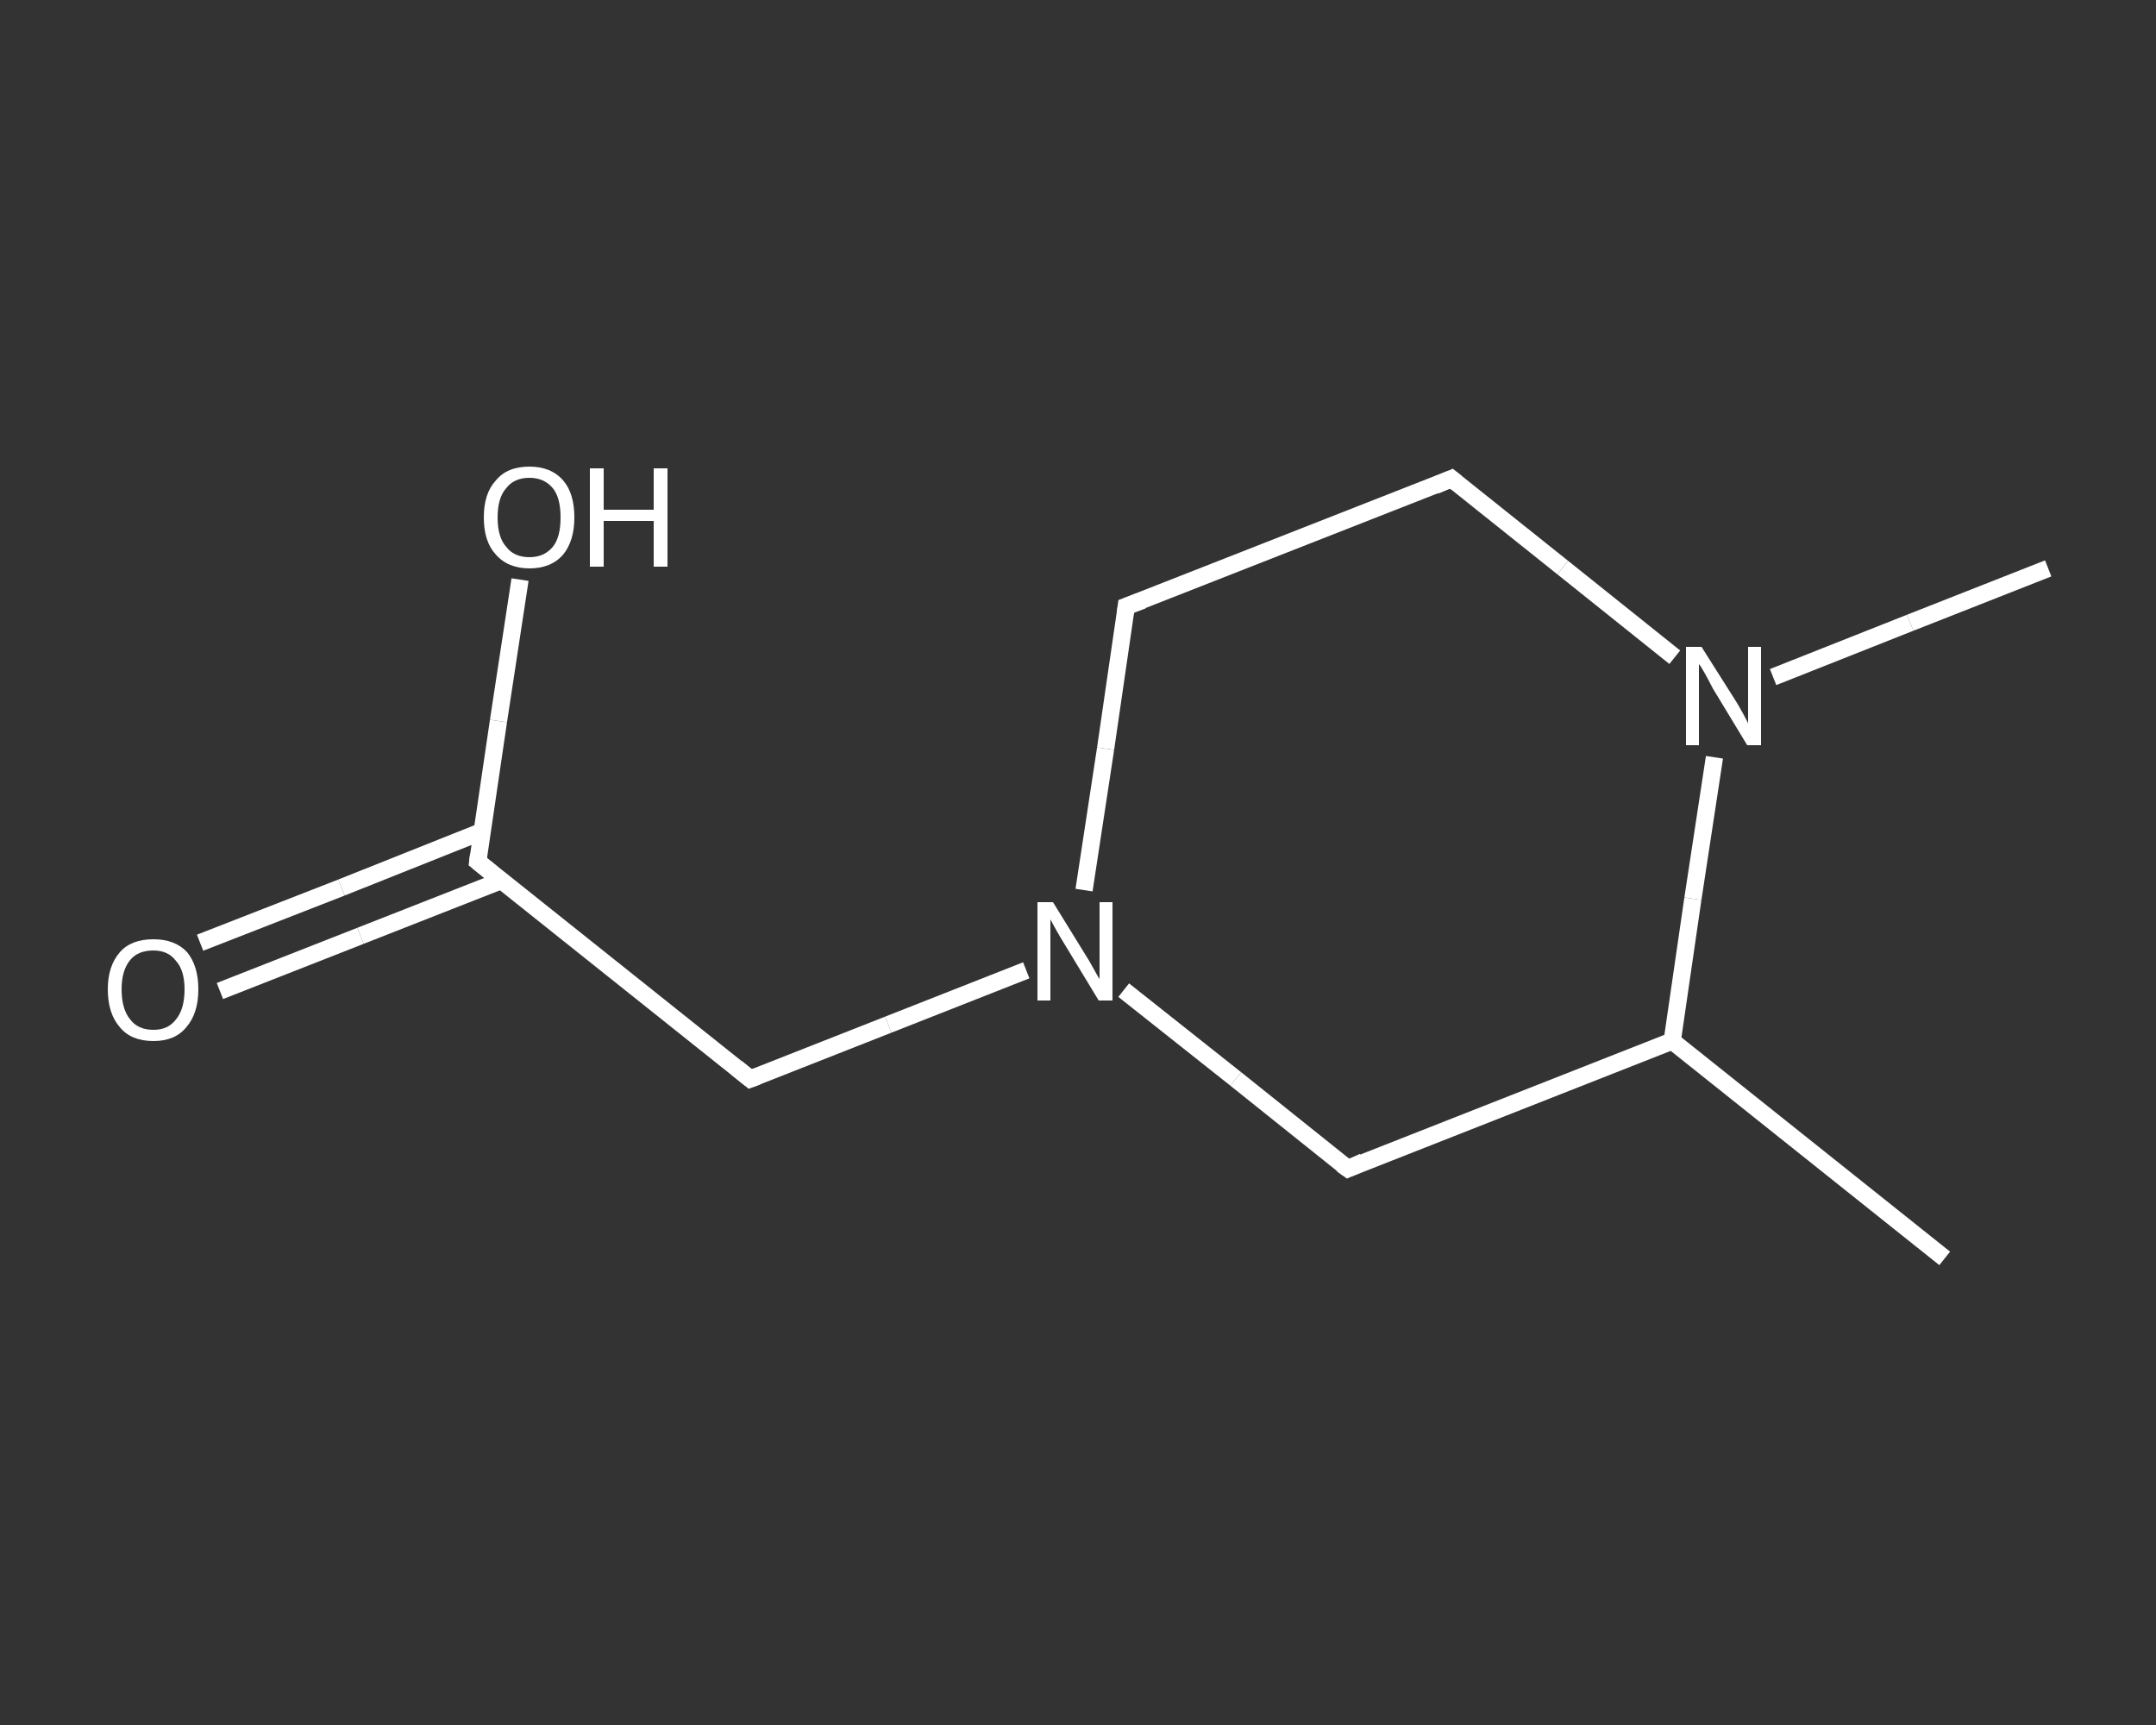 <?xml version='1.0' encoding='iso-8859-1'?>
<svg version='1.1' baseProfile='full'
              xmlns='http://www.w3.org/2000/svg'
                      xmlns:rdkit='http://www.rdkit.org/xml'
                      xmlns:xlink='http://www.w3.org/1999/xlink'
                  xml:space='preserve'
width='250px' height='200px' viewBox='0 0 250 200'>
<rect x="0" y="0" width="250" height="200" fill="#333333" stroke="none"/>
<!-- END OF HEADER -->
<rect style='opacity:1.0;fill:transparent;stroke:none' width='250.0' height='200.0' x='0.0' y='0.0'> </rect>
<path class='bond-0 atom-0 atom-1' d='M 225.5,145.9 L 193.9,120.7' style='fill:none;fill-rule:evenodd;stroke:#FFFFFF;stroke-width:2.0px;stroke-linecap:butt;stroke-linejoin:miter;stroke-opacity:1' />
<path class='bond-1 atom-1 atom-2' d='M 193.9,120.7 L 156.3,135.5' style='fill:none;fill-rule:evenodd;stroke:#FFFFFF;stroke-width:2.0px;stroke-linecap:butt;stroke-linejoin:miter;stroke-opacity:1' />
<path class='bond-2 atom-2 atom-3' d='M 156.3,135.5 L 143.3,125.1' style='fill:none;fill-rule:evenodd;stroke:#FFFFFF;stroke-width:2.0px;stroke-linecap:butt;stroke-linejoin:miter;stroke-opacity:1' />
<path class='bond-2 atom-2 atom-3' d='M 143.3,125.1 L 130.3,114.8' style='fill:none;fill-rule:evenodd;stroke:#FFFFFF;stroke-width:2.0px;stroke-linecap:butt;stroke-linejoin:miter;stroke-opacity:1' />
<path class='bond-3 atom-3 atom-4' d='M 119.0,112.5 L 103.0,118.8' style='fill:none;fill-rule:evenodd;stroke:#FFFFFF;stroke-width:2.0px;stroke-linecap:butt;stroke-linejoin:miter;stroke-opacity:1' />
<path class='bond-3 atom-3 atom-4' d='M 103.0,118.8 L 87.0,125.1' style='fill:none;fill-rule:evenodd;stroke:#FFFFFF;stroke-width:2.0px;stroke-linecap:butt;stroke-linejoin:miter;stroke-opacity:1' />
<path class='bond-4 atom-4 atom-5' d='M 87.0,125.1 L 55.4,99.9' style='fill:none;fill-rule:evenodd;stroke:#FFFFFF;stroke-width:2.0px;stroke-linecap:butt;stroke-linejoin:miter;stroke-opacity:1' />
<path class='bond-5 atom-5 atom-6' d='M 55.9,96.4 L 39.6,102.9' style='fill:none;fill-rule:evenodd;stroke:#FFFFFF;stroke-width:2.0px;stroke-linecap:butt;stroke-linejoin:miter;stroke-opacity:1' />
<path class='bond-5 atom-5 atom-6' d='M 39.6,102.9 L 23.2,109.3' style='fill:none;fill-rule:evenodd;stroke:#FFFFFF;stroke-width:2.0px;stroke-linecap:butt;stroke-linejoin:miter;stroke-opacity:1' />
<path class='bond-5 atom-5 atom-6' d='M 58.1,102.1 L 41.8,108.5' style='fill:none;fill-rule:evenodd;stroke:#FFFFFF;stroke-width:2.0px;stroke-linecap:butt;stroke-linejoin:miter;stroke-opacity:1' />
<path class='bond-5 atom-5 atom-6' d='M 41.8,108.5 L 25.5,114.9' style='fill:none;fill-rule:evenodd;stroke:#FFFFFF;stroke-width:2.0px;stroke-linecap:butt;stroke-linejoin:miter;stroke-opacity:1' />
<path class='bond-6 atom-5 atom-7' d='M 55.4,99.9 L 57.8,83.6' style='fill:none;fill-rule:evenodd;stroke:#FFFFFF;stroke-width:2.0px;stroke-linecap:butt;stroke-linejoin:miter;stroke-opacity:1' />
<path class='bond-6 atom-5 atom-7' d='M 57.8,83.6 L 60.3,67.2' style='fill:none;fill-rule:evenodd;stroke:#FFFFFF;stroke-width:2.0px;stroke-linecap:butt;stroke-linejoin:miter;stroke-opacity:1' />
<path class='bond-7 atom-3 atom-8' d='M 125.7,103.2 L 128.2,86.8' style='fill:none;fill-rule:evenodd;stroke:#FFFFFF;stroke-width:2.0px;stroke-linecap:butt;stroke-linejoin:miter;stroke-opacity:1' />
<path class='bond-7 atom-3 atom-8' d='M 128.2,86.8 L 130.6,70.3' style='fill:none;fill-rule:evenodd;stroke:#FFFFFF;stroke-width:2.0px;stroke-linecap:butt;stroke-linejoin:miter;stroke-opacity:1' />
<path class='bond-8 atom-8 atom-9' d='M 130.6,70.3 L 168.3,55.5' style='fill:none;fill-rule:evenodd;stroke:#FFFFFF;stroke-width:2.0px;stroke-linecap:butt;stroke-linejoin:miter;stroke-opacity:1' />
<path class='bond-9 atom-9 atom-10' d='M 168.3,55.5 L 181.2,65.8' style='fill:none;fill-rule:evenodd;stroke:#FFFFFF;stroke-width:2.0px;stroke-linecap:butt;stroke-linejoin:miter;stroke-opacity:1' />
<path class='bond-9 atom-9 atom-10' d='M 181.2,65.8 L 194.2,76.2' style='fill:none;fill-rule:evenodd;stroke:#FFFFFF;stroke-width:2.0px;stroke-linecap:butt;stroke-linejoin:miter;stroke-opacity:1' />
<path class='bond-10 atom-10 atom-11' d='M 205.6,78.5 L 221.5,72.2' style='fill:none;fill-rule:evenodd;stroke:#FFFFFF;stroke-width:2.0px;stroke-linecap:butt;stroke-linejoin:miter;stroke-opacity:1' />
<path class='bond-10 atom-10 atom-11' d='M 221.5,72.2 L 237.5,65.9' style='fill:none;fill-rule:evenodd;stroke:#FFFFFF;stroke-width:2.0px;stroke-linecap:butt;stroke-linejoin:miter;stroke-opacity:1' />
<path class='bond-11 atom-10 atom-1' d='M 198.8,87.8 L 196.3,104.2' style='fill:none;fill-rule:evenodd;stroke:#FFFFFF;stroke-width:2.0px;stroke-linecap:butt;stroke-linejoin:miter;stroke-opacity:1' />
<path class='bond-11 atom-10 atom-1' d='M 196.3,104.2 L 193.9,120.7' style='fill:none;fill-rule:evenodd;stroke:#FFFFFF;stroke-width:2.0px;stroke-linecap:butt;stroke-linejoin:miter;stroke-opacity:1' />
<path d='M 158.1,134.7 L 156.3,135.5 L 155.6,135.0' style='fill:none;stroke:#FFFFFF;stroke-width:2.0px;stroke-linecap:butt;stroke-linejoin:miter;stroke-opacity:1;' />
<path d='M 87.8,124.8 L 87.0,125.1 L 85.4,123.8' style='fill:none;stroke:#FFFFFF;stroke-width:2.0px;stroke-linecap:butt;stroke-linejoin:miter;stroke-opacity:1;' />
<path d='M 57.0,101.2 L 55.4,99.9 L 55.5,99.1' style='fill:none;stroke:#FFFFFF;stroke-width:2.0px;stroke-linecap:butt;stroke-linejoin:miter;stroke-opacity:1;' />
<path d='M 130.5,71.1 L 130.6,70.3 L 132.5,69.6' style='fill:none;stroke:#FFFFFF;stroke-width:2.0px;stroke-linecap:butt;stroke-linejoin:miter;stroke-opacity:1;' />
<path d='M 166.4,56.3 L 168.3,55.5 L 168.9,56.0' style='fill:none;stroke:#FFFFFF;stroke-width:2.0px;stroke-linecap:butt;stroke-linejoin:miter;stroke-opacity:1;' />
<path class='atom-3' d='M 122.1 104.6
L 125.8 110.6
Q 126.2 111.2, 126.8 112.3
Q 127.4 113.4, 127.5 113.5
L 127.5 104.6
L 129.0 104.6
L 129.0 116.0
L 127.4 116.0
L 123.4 109.4
Q 122.9 108.6, 122.4 107.7
Q 121.9 106.8, 121.8 106.6
L 121.8 116.0
L 120.3 116.0
L 120.3 104.6
L 122.1 104.6
' fill='#FFFFFF'/>
<path class='atom-6' d='M 12.5 114.7
Q 12.5 112.0, 13.9 110.4
Q 15.2 108.9, 17.8 108.9
Q 20.3 108.9, 21.7 110.4
Q 23.0 112.0, 23.0 114.7
Q 23.0 117.5, 21.6 119.1
Q 20.3 120.7, 17.8 120.7
Q 15.2 120.7, 13.9 119.1
Q 12.5 117.5, 12.5 114.7
M 17.8 119.4
Q 19.5 119.4, 20.4 118.2
Q 21.4 117.0, 21.4 114.7
Q 21.4 112.5, 20.4 111.4
Q 19.5 110.2, 17.8 110.2
Q 16.0 110.2, 15.1 111.3
Q 14.1 112.5, 14.1 114.7
Q 14.1 117.0, 15.1 118.2
Q 16.0 119.4, 17.8 119.4
' fill='#FFFFFF'/>
<path class='atom-7' d='M 56.1 60.0
Q 56.1 57.2, 57.5 55.7
Q 58.8 54.1, 61.4 54.1
Q 63.9 54.1, 65.3 55.7
Q 66.6 57.2, 66.6 60.0
Q 66.6 62.7, 65.3 64.3
Q 63.9 65.9, 61.4 65.9
Q 58.9 65.9, 57.5 64.3
Q 56.1 62.8, 56.1 60.0
M 61.4 64.6
Q 63.1 64.6, 64.1 63.4
Q 65.0 62.3, 65.0 60.0
Q 65.0 57.7, 64.1 56.6
Q 63.1 55.4, 61.4 55.4
Q 59.6 55.4, 58.7 56.6
Q 57.7 57.7, 57.7 60.0
Q 57.7 62.3, 58.7 63.4
Q 59.6 64.6, 61.4 64.6
' fill='#FFFFFF'/>
<path class='atom-7' d='M 68.4 54.3
L 70.0 54.3
L 70.0 59.1
L 75.8 59.1
L 75.8 54.3
L 77.4 54.3
L 77.4 65.7
L 75.8 65.7
L 75.8 60.4
L 70.0 60.4
L 70.0 65.7
L 68.4 65.7
L 68.4 54.3
' fill='#FFFFFF'/>
<path class='atom-10' d='M 197.3 75.0
L 201.1 81.0
Q 201.5 81.6, 202.1 82.7
Q 202.7 83.8, 202.7 83.9
L 202.7 75.0
L 204.2 75.0
L 204.2 86.4
L 202.6 86.4
L 198.6 79.8
Q 198.2 79.0, 197.7 78.1
Q 197.2 77.2, 197.0 77.0
L 197.0 86.4
L 195.5 86.4
L 195.5 75.0
L 197.3 75.0
' fill='#FFFFFF'/>
</svg>
